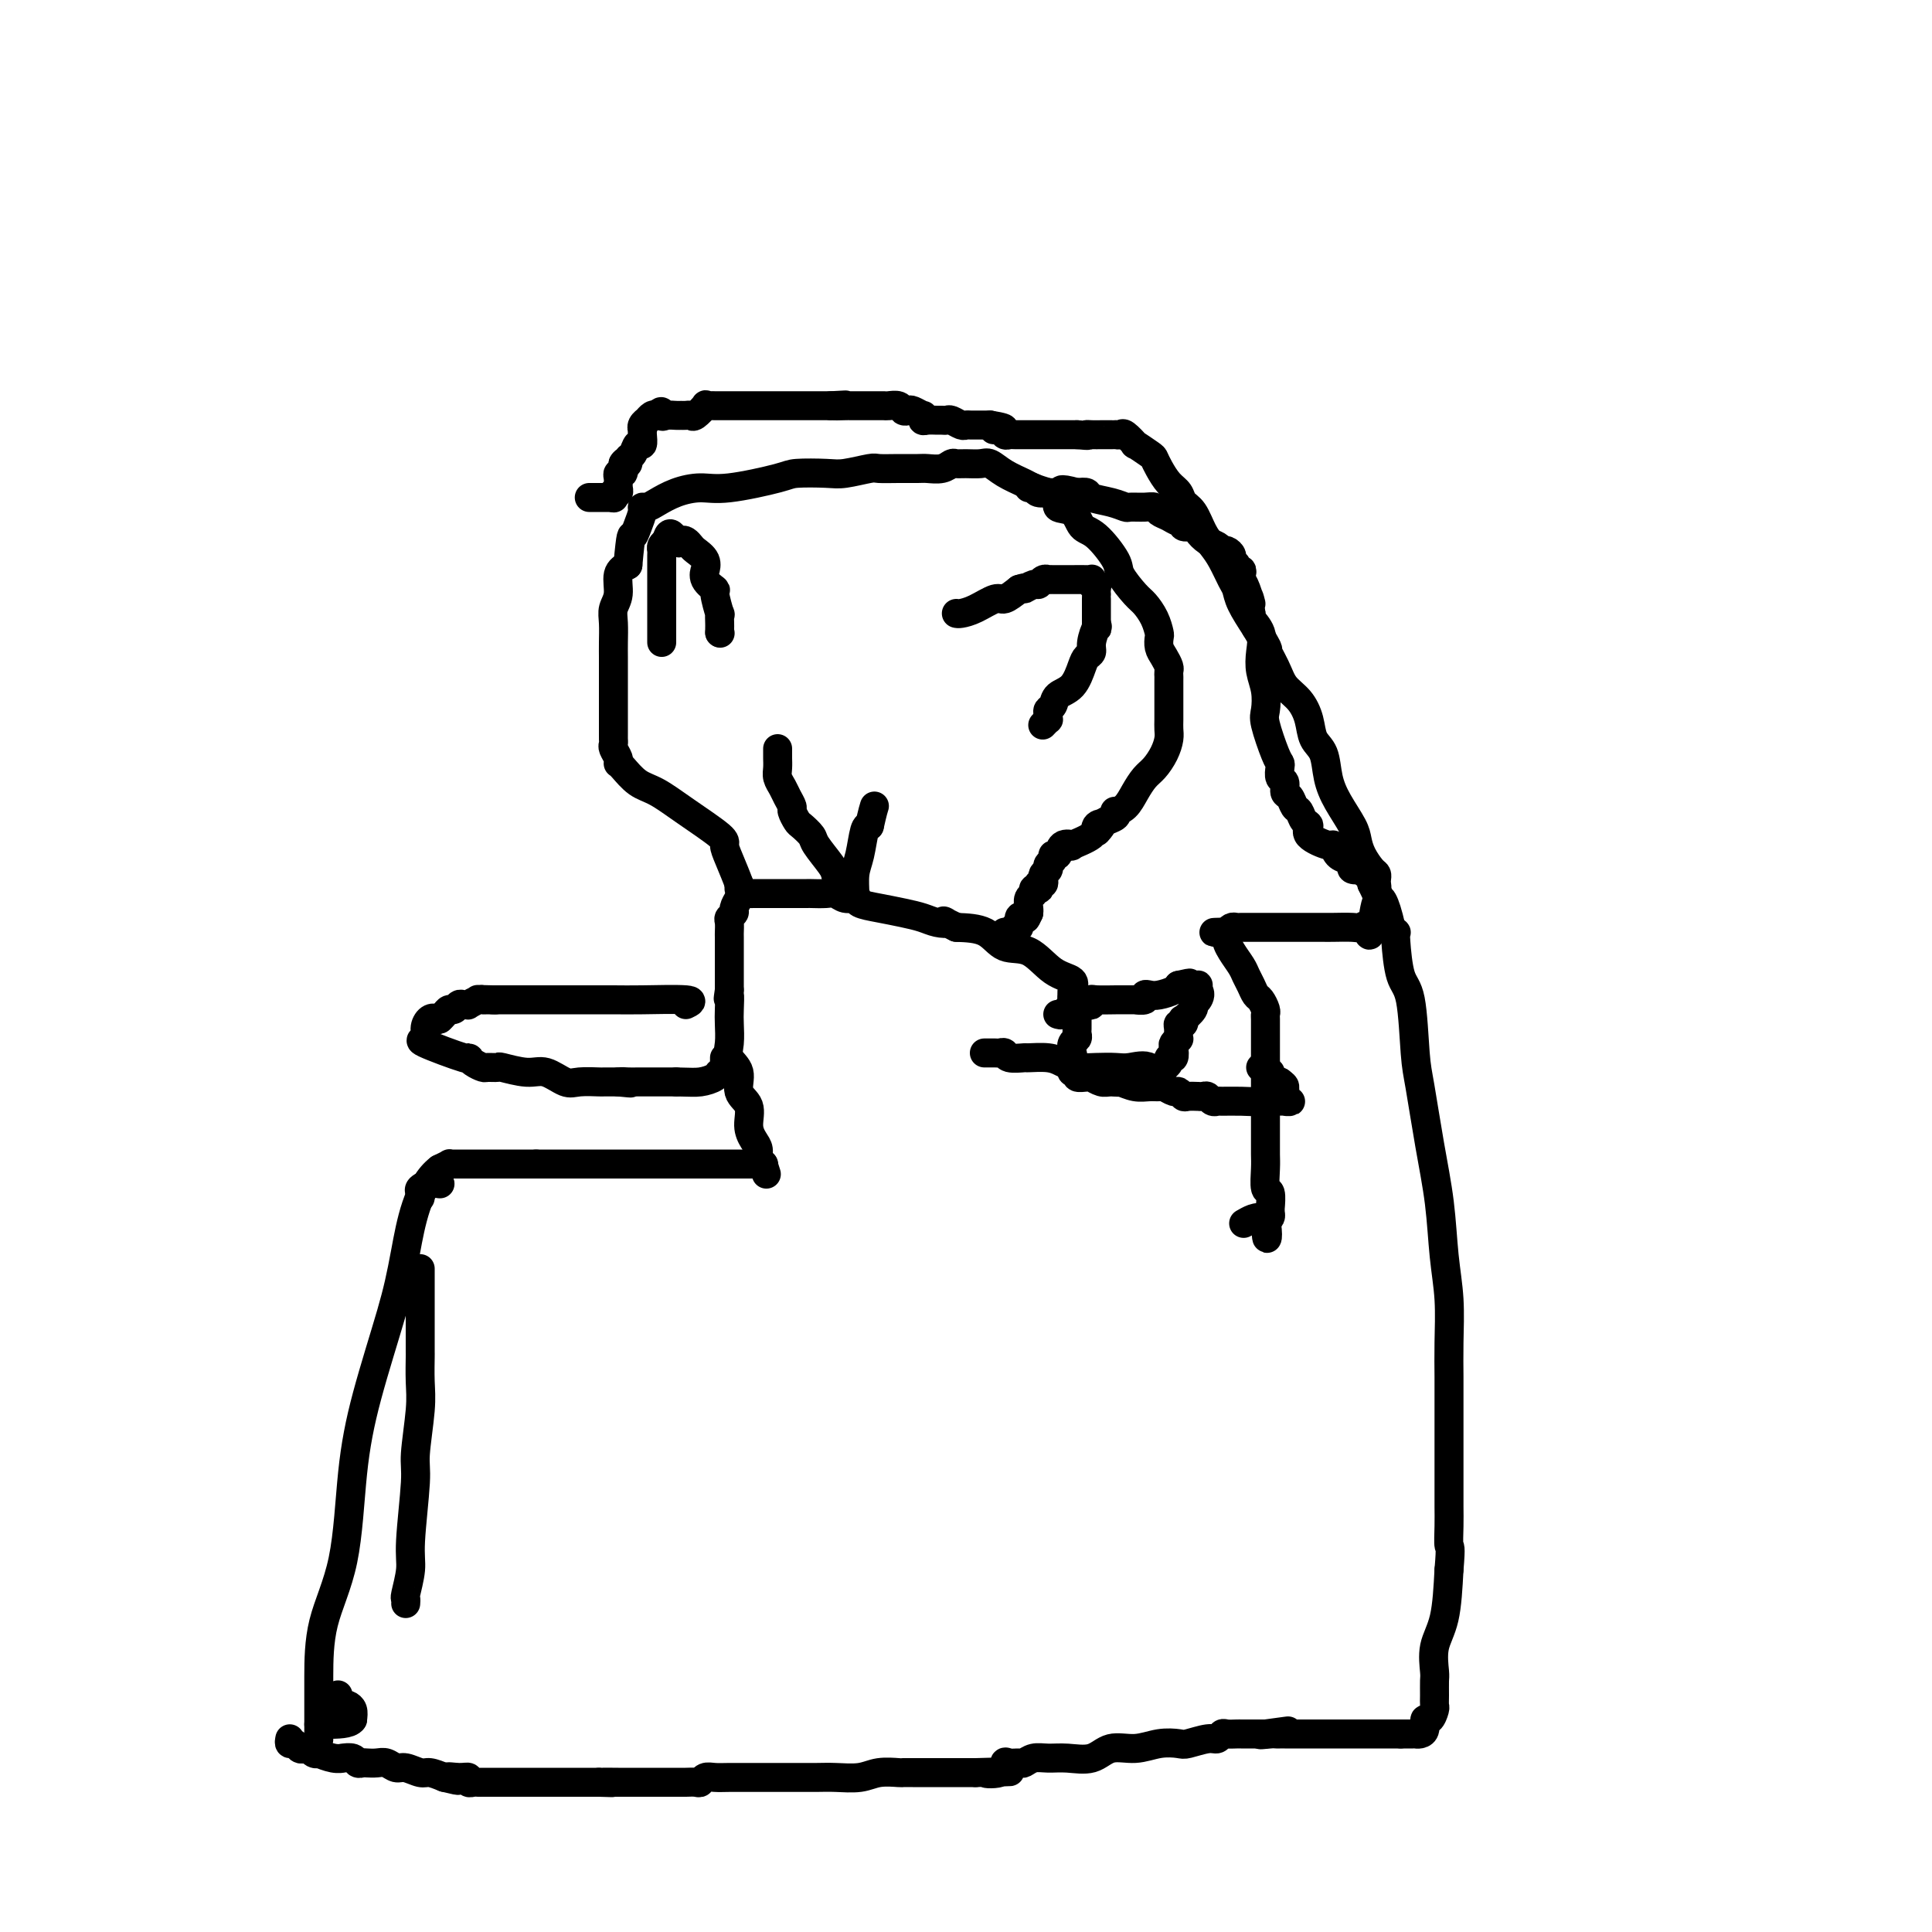 <svg viewBox='0 0 400 400' version='1.1' xmlns='http://www.w3.org/2000/svg' xmlns:xlink='http://www.w3.org/1999/xlink'><g fill='none' stroke='#000000' stroke-width='6' stroke-linecap='round' stroke-linejoin='round'><path d='M261,221c0.455,0.417 0.909,0.833 1,1c0.091,0.167 -0.183,0.083 0,0c0.183,-0.083 0.822,-0.167 1,0c0.178,0.167 -0.106,0.583 0,1c0.106,0.417 0.602,0.833 1,1c0.398,0.167 0.699,0.083 1,0'/><path d='M265,224c0.848,0.642 0.967,0.746 1,1c0.033,0.254 -0.022,0.656 0,1c0.022,0.344 0.119,0.628 0,1c-0.119,0.372 -0.455,0.831 0,1c0.455,0.169 1.701,0.048 1,0c-0.701,-0.048 -3.351,-0.024 -6,0'/><path d='M261,228c-1.450,0.154 -2.574,0.037 -4,0c-1.426,-0.037 -3.155,0.004 -4,0c-0.845,-0.004 -0.805,-0.054 -1,0c-0.195,0.054 -0.625,0.211 -1,0c-0.375,-0.211 -0.696,-0.789 -1,-1c-0.304,-0.211 -0.592,-0.056 -1,0c-0.408,0.056 -0.936,0.011 -1,0c-0.064,-0.011 0.335,0.012 0,0c-0.335,-0.012 -1.403,-0.060 -2,0c-0.597,0.060 -0.723,0.226 -1,0c-0.277,-0.226 -0.707,-0.846 -1,-1c-0.293,-0.154 -0.451,0.156 -1,0c-0.549,-0.156 -1.488,-0.777 -2,-1c-0.512,-0.223 -0.596,-0.046 -1,0c-0.404,0.046 -1.129,-0.039 -2,0c-0.871,0.039 -1.888,0.203 -3,0c-1.112,-0.203 -2.318,-0.772 -3,-1c-0.682,-0.228 -0.841,-0.114 -1,0'/><path d='M231,224c-4.604,-0.614 -1.114,-0.150 0,0c1.114,0.150 -0.148,-0.013 -1,0c-0.852,0.013 -1.294,0.201 -2,0c-0.706,-0.201 -1.677,-0.790 -2,-1c-0.323,-0.210 0.001,-0.042 0,0c-0.001,0.042 -0.326,-0.044 -1,0c-0.674,0.044 -1.696,0.218 -2,0c-0.304,-0.218 0.110,-0.828 0,-1c-0.110,-0.172 -0.746,0.094 -1,0c-0.254,-0.094 -0.127,-0.547 0,-1'/><path d='M222,221c-1.397,-0.598 -0.388,-0.594 0,-1c0.388,-0.406 0.157,-1.222 0,-2c-0.157,-0.778 -0.238,-1.518 0,-2c0.238,-0.482 0.796,-0.705 1,-1c0.204,-0.295 0.054,-0.660 0,-1c-0.054,-0.340 -0.014,-0.654 0,-1c0.014,-0.346 -0.000,-0.722 0,-1c0.000,-0.278 0.014,-0.457 0,-1c-0.014,-0.543 -0.056,-1.452 0,-2c0.056,-0.548 0.210,-0.737 0,-1c-0.210,-0.263 -0.785,-0.599 -1,-1c-0.215,-0.401 -0.069,-0.868 0,-1c0.069,-0.132 0.060,0.069 0,0c-0.060,-0.069 -0.172,-0.408 0,-1c0.172,-0.592 0.628,-1.437 0,-2c-0.628,-0.563 -2.340,-0.844 -4,-2c-1.660,-1.156 -3.270,-3.186 -5,-4c-1.730,-0.814 -3.581,-0.411 -5,-1c-1.419,-0.589 -2.405,-2.168 -4,-3c-1.595,-0.832 -3.797,-0.916 -6,-1'/><path d='M198,192c-4.080,-1.941 -2.281,-1.294 -2,-1c0.281,0.294 -0.955,0.234 -2,0c-1.045,-0.234 -1.900,-0.641 -3,-1c-1.100,-0.359 -2.444,-0.670 -4,-1c-1.556,-0.330 -3.323,-0.681 -5,-1c-1.677,-0.319 -3.263,-0.607 -4,-1c-0.737,-0.393 -0.625,-0.890 -1,-1c-0.375,-0.110 -1.236,0.167 -2,0c-0.764,-0.167 -1.431,-0.777 -2,-1c-0.569,-0.223 -1.040,-0.060 -2,0c-0.960,0.060 -2.410,0.016 -3,0c-0.590,-0.016 -0.319,-0.004 -1,0c-0.681,0.004 -2.315,0.001 -3,0c-0.685,-0.001 -0.421,-0.000 -1,0c-0.579,0.000 -2.000,0.000 -3,0c-1.000,-0.000 -1.577,-0.001 -2,0c-0.423,0.001 -0.690,0.002 -1,0c-0.310,-0.002 -0.661,-0.008 -1,0c-0.339,0.008 -0.664,0.029 -1,0c-0.336,-0.029 -0.682,-0.110 -1,0c-0.318,0.110 -0.607,0.409 -1,1c-0.393,0.591 -0.890,1.472 -1,2c-0.110,0.528 0.167,0.703 0,1c-0.167,0.297 -0.777,0.715 -1,1c-0.223,0.285 -0.060,0.435 0,1c0.060,0.565 0.016,1.544 0,2c-0.016,0.456 -0.004,0.387 0,1c0.004,0.613 0.001,1.907 0,3c-0.001,1.093 -0.000,1.987 0,3c0.000,1.013 0.000,2.147 0,3c-0.000,0.853 -0.000,1.427 0,2'/><path d='M151,205c-0.465,3.173 -0.127,1.104 0,1c0.127,-0.104 0.042,1.756 0,3c-0.042,1.244 -0.042,1.873 0,3c0.042,1.127 0.124,2.751 0,4c-0.124,1.249 -0.454,2.123 0,3c0.454,0.877 1.694,1.758 2,3c0.306,1.242 -0.320,2.846 0,4c0.320,1.154 1.587,1.857 2,3c0.413,1.143 -0.029,2.727 0,4c0.029,1.273 0.530,2.236 1,3c0.470,0.764 0.909,1.328 1,2c0.091,0.672 -0.168,1.450 0,2c0.168,0.550 0.762,0.871 1,1c0.238,0.129 0.119,0.064 0,0'/><path d='M158,241c1.167,3.667 0.583,1.833 0,0'/><path d='M157,241c0.813,0.000 1.626,0.000 -1,0c-2.626,0.000 -8.692,0.000 -15,0c-6.308,-0.000 -12.860,-0.000 -17,0c-4.140,0.000 -5.869,0.000 -7,0c-1.131,0.000 -1.664,0.000 -2,0c-0.336,0.000 -0.475,-0.000 -1,0c-0.525,0.000 -1.436,0.000 -2,0c-0.564,0.000 -0.782,0.000 -1,0'/><path d='M111,241c-7.312,0.000 -2.592,0.000 -1,0c1.592,-0.000 0.054,-0.000 -1,0c-1.054,0.000 -1.625,0.000 -2,0c-0.375,-0.000 -0.552,-0.000 -1,0c-0.448,0.000 -1.165,0.000 -2,0c-0.835,-0.000 -1.787,-0.000 -2,0c-0.213,0.000 0.312,0.000 0,0c-0.312,-0.000 -1.459,-0.000 -2,0c-0.541,0.000 -0.474,0.000 -1,0c-0.526,-0.000 -1.646,-0.000 -2,0c-0.354,0.000 0.059,0.000 0,0c-0.059,-0.000 -0.589,-0.001 -1,0c-0.411,0.001 -0.704,0.003 -1,0c-0.296,-0.003 -0.595,-0.011 -1,0c-0.405,0.011 -0.917,0.041 -1,0c-0.083,-0.041 0.262,-0.155 0,0c-0.262,0.155 -1.131,0.577 -2,1'/><path d='M91,242c-4.567,3.441 -5.984,11.542 -7,17c-1.016,5.458 -1.631,8.271 -3,13c-1.369,4.729 -3.491,11.372 -5,17c-1.509,5.628 -2.404,10.241 -3,16c-0.596,5.759 -0.892,12.663 -2,18c-1.108,5.337 -3.029,9.108 -4,13c-0.971,3.892 -0.992,7.905 -1,11c-0.008,3.095 -0.002,5.273 0,7c0.002,1.727 0.001,3.003 0,4c-0.001,0.997 -0.000,1.713 0,2c0.000,0.287 0.000,0.143 0,0'/><path d='M84,332c0.033,-0.436 0.065,-0.872 0,-1c-0.065,-0.128 -0.229,0.053 0,-1c0.229,-1.053 0.850,-3.341 1,-5c0.150,-1.659 -0.170,-2.689 0,-6c0.170,-3.311 0.830,-8.902 1,-12c0.170,-3.098 -0.151,-3.703 0,-6c0.151,-2.297 0.772,-6.284 1,-9c0.228,-2.716 0.061,-4.160 0,-6c-0.061,-1.840 -0.016,-4.077 0,-5c0.016,-0.923 0.004,-0.531 0,-1c-0.004,-0.469 -0.001,-1.797 0,-3c0.001,-1.203 0.000,-2.281 0,-4c-0.000,-1.719 -0.000,-4.078 0,-6c0.000,-1.922 0.000,-3.406 0,-4c-0.000,-0.594 -0.000,-0.297 0,0'/><path d='M87,248c0.055,-0.340 0.109,-0.679 0,-1c-0.109,-0.321 -0.383,-0.622 0,-1c0.383,-0.378 1.422,-0.833 2,-1c0.578,-0.167 0.694,-0.045 1,0c0.306,0.045 0.802,0.013 1,0c0.198,-0.013 0.099,-0.006 0,0'/><path d='M91,245c0.000,0.000 0.100,0.100 0.1,0.1'/><path d='M89,245c0.000,0.000 0.100,0.100 0.1,0.1'/><path d='M70,351c-0.007,-0.083 -0.013,-0.166 0,0c0.013,0.166 0.046,0.583 0,1c-0.046,0.417 -0.170,0.836 0,1c0.170,0.164 0.633,0.075 1,0c0.367,-0.075 0.637,-0.136 1,0c0.363,0.136 0.818,0.467 1,1c0.182,0.533 0.091,1.266 0,2'/><path d='M73,356c-0.548,1.000 -3.417,1.000 -5,1c-1.583,0.000 -1.881,0.000 -2,0c-0.119,0.000 -0.060,0.000 0,0'/><path d='M60,360c-0.089,0.452 -0.179,0.905 0,1c0.179,0.095 0.625,-0.167 1,0c0.375,0.167 0.679,0.763 1,1c0.321,0.237 0.658,0.115 1,0c0.342,-0.115 0.689,-0.223 1,0c0.311,0.223 0.585,0.778 1,1c0.415,0.222 0.971,0.112 1,0c0.029,-0.112 -0.469,-0.227 0,0c0.469,0.227 1.904,0.797 3,1c1.096,0.203 1.852,0.040 2,0c0.148,-0.040 -0.312,0.042 0,0c0.312,-0.042 1.396,-0.207 2,0c0.604,0.207 0.728,0.786 1,1c0.272,0.214 0.692,0.061 1,0c0.308,-0.061 0.504,-0.032 1,0c0.496,0.032 1.292,0.065 2,0c0.708,-0.065 1.330,-0.228 2,0c0.670,0.228 1.390,0.848 2,1c0.610,0.152 1.112,-0.166 2,0c0.888,0.166 2.162,0.814 3,1c0.838,0.186 1.239,-0.090 2,0c0.761,0.090 1.880,0.545 3,1'/><path d='M92,368c5.089,1.233 1.811,0.316 1,0c-0.811,-0.316 0.843,-0.032 2,0c1.157,0.032 1.816,-0.188 2,0c0.184,0.188 -0.106,0.782 0,1c0.106,0.218 0.607,0.058 1,0c0.393,-0.058 0.679,-0.016 1,0c0.321,0.016 0.678,0.004 1,0c0.322,-0.004 0.610,-0.001 1,0c0.390,0.001 0.883,0.000 1,0c0.117,-0.000 -0.142,-0.000 0,0c0.142,0.000 0.686,0.000 1,0c0.314,-0.000 0.398,-0.000 1,0c0.602,0.000 1.723,0.000 2,0c0.277,-0.000 -0.290,-0.000 0,0c0.290,0.000 1.439,0.000 2,0c0.561,-0.000 0.536,-0.000 1,0c0.464,0.000 1.419,0.000 2,0c0.581,-0.000 0.788,-0.000 1,0c0.212,0.000 0.428,0.000 1,0c0.572,-0.000 1.500,-0.000 2,0c0.500,0.000 0.571,0.000 1,0c0.429,-0.000 1.214,-0.000 2,0c0.786,0.000 1.571,0.000 2,0c0.429,-0.000 0.500,-0.000 1,0c0.500,0.000 1.429,0.000 2,0c0.571,-0.000 0.786,-0.000 1,0'/><path d='M124,369c5.039,0.155 1.637,0.041 1,0c-0.637,-0.041 1.491,-0.011 3,0c1.509,0.011 2.398,0.003 3,0c0.602,-0.003 0.917,-0.001 1,0c0.083,0.001 -0.067,0.000 1,0c1.067,-0.000 3.350,-0.000 4,0c0.650,0.000 -0.334,0.001 0,0c0.334,-0.001 1.987,-0.004 3,0c1.013,0.004 1.387,0.015 2,0c0.613,-0.015 1.465,-0.057 2,0c0.535,0.057 0.755,0.211 1,0c0.245,-0.211 0.517,-0.789 1,-1c0.483,-0.211 1.178,-0.057 2,0c0.822,0.057 1.772,0.015 3,0c1.228,-0.015 2.733,-0.004 4,0c1.267,0.004 2.294,0.001 3,0c0.706,-0.001 1.091,0.001 2,0c0.909,-0.001 2.342,-0.004 4,0c1.658,0.004 3.541,0.015 5,0c1.459,-0.015 2.494,-0.057 4,0c1.506,0.057 3.482,0.211 5,0c1.518,-0.211 2.579,-0.789 4,-1c1.421,-0.211 3.201,-0.057 4,0c0.799,0.057 0.615,0.015 1,0c0.385,-0.015 1.338,-0.004 2,0c0.662,0.004 1.033,0.001 2,0c0.967,-0.001 2.530,-0.000 4,0c1.470,0.000 2.849,0.000 4,0c1.151,-0.000 2.076,-0.000 3,0'/><path d='M202,367c12.639,-0.342 5.236,-0.197 3,0c-2.236,0.197 0.696,0.446 2,0c1.304,-0.446 0.982,-1.587 1,-2c0.018,-0.413 0.377,-0.096 1,0c0.623,0.096 1.508,-0.027 2,0c0.492,0.027 0.589,0.206 1,0c0.411,-0.206 1.137,-0.795 2,-1c0.863,-0.205 1.864,-0.026 3,0c1.136,0.026 2.407,-0.102 4,0c1.593,0.102 3.509,0.433 5,0c1.491,-0.433 2.557,-1.632 4,-2c1.443,-0.368 3.261,0.093 5,0c1.739,-0.093 3.397,-0.742 5,-1c1.603,-0.258 3.151,-0.125 4,0c0.849,0.125 1.000,0.244 2,0c1.000,-0.244 2.849,-0.850 4,-1c1.151,-0.150 1.604,0.156 2,0c0.396,-0.156 0.736,-0.774 1,-1c0.264,-0.226 0.452,-0.061 1,0c0.548,0.061 1.456,0.016 2,0c0.544,-0.016 0.723,-0.004 1,0c0.277,0.004 0.652,0.001 1,0c0.348,-0.001 0.671,-0.000 1,0c0.329,0.000 0.666,0.000 1,0c0.334,-0.000 0.667,-0.000 1,0c0.333,0.000 0.667,0.000 1,0'/><path d='M262,359c9.234,-1.238 2.320,-0.332 0,0c-2.320,0.332 -0.044,0.089 1,0c1.044,-0.089 0.857,-0.024 1,0c0.143,0.024 0.616,0.006 1,0c0.384,-0.006 0.680,-0.002 1,0c0.320,0.002 0.664,0.000 1,0c0.336,-0.000 0.665,-0.000 1,0c0.335,0.000 0.678,0.000 1,0c0.322,-0.000 0.623,-0.000 1,0c0.377,0.000 0.828,0.000 1,0c0.172,-0.000 0.064,-0.000 0,0c-0.064,0.000 -0.084,0.000 1,0c1.084,-0.000 3.270,-0.000 5,0c1.730,0.000 3.002,0.000 4,0c0.998,-0.000 1.721,-0.000 3,0c1.279,0.000 3.114,0.000 4,0c0.886,-0.000 0.825,-0.000 1,0c0.175,0.000 0.588,0.000 1,0'/><path d='M290,359c4.515,0.000 1.801,0.000 1,0c-0.801,-0.000 0.311,-0.002 1,0c0.689,0.002 0.954,0.007 1,0c0.046,-0.007 -0.129,-0.024 0,0c0.129,0.024 0.560,0.091 1,0c0.440,-0.091 0.888,-0.338 1,-1c0.112,-0.662 -0.114,-1.737 0,-2c0.114,-0.263 0.566,0.287 1,0c0.434,-0.287 0.849,-1.411 1,-2c0.151,-0.589 0.039,-0.642 0,-1c-0.039,-0.358 -0.004,-1.021 0,-2c0.004,-0.979 -0.024,-2.273 0,-3c0.024,-0.727 0.099,-0.886 0,-2c-0.099,-1.114 -0.373,-3.185 0,-5c0.373,-1.815 1.392,-3.376 2,-6c0.608,-2.624 0.804,-6.312 1,-10'/><path d='M300,325c0.464,-5.429 0.124,-4.502 0,-5c-0.124,-0.498 -0.033,-2.423 0,-4c0.033,-1.577 0.009,-2.808 0,-4c-0.009,-1.192 -0.002,-2.346 0,-3c0.002,-0.654 0.001,-0.807 0,-1c-0.001,-0.193 -0.000,-0.424 0,-1c0.000,-0.576 0.000,-1.496 0,-2c-0.000,-0.504 -0.000,-0.591 0,-1c0.000,-0.409 0.000,-1.139 0,-2c-0.000,-0.861 -0.000,-1.854 0,-3c0.000,-1.146 0.001,-2.446 0,-4c-0.001,-1.554 -0.003,-3.362 0,-5c0.003,-1.638 0.013,-3.105 0,-5c-0.013,-1.895 -0.048,-4.219 0,-7c0.048,-2.781 0.178,-6.018 0,-9c-0.178,-2.982 -0.664,-5.708 -1,-9c-0.336,-3.292 -0.523,-7.151 -1,-11c-0.477,-3.849 -1.245,-7.687 -2,-12c-0.755,-4.313 -1.498,-9.099 -2,-12c-0.502,-2.901 -0.762,-3.916 -1,-7c-0.238,-3.084 -0.455,-8.237 -1,-11c-0.545,-2.763 -1.417,-3.135 -2,-5c-0.583,-1.865 -0.878,-5.221 -1,-7c-0.122,-1.779 -0.071,-1.979 0,-2c0.071,-0.021 0.163,0.137 0,0c-0.163,-0.137 -0.582,-0.568 -1,-1'/><path d='M288,192c-2.713,-11.912 -3.497,-3.192 -4,0c-0.503,3.192 -0.726,0.855 -1,0c-0.274,-0.855 -0.601,-0.229 -1,0c-0.399,0.229 -0.872,0.061 -2,0c-1.128,-0.061 -2.912,-0.016 -4,0c-1.088,0.016 -1.481,0.004 -2,0c-0.519,-0.004 -1.165,-0.001 -2,0c-0.835,0.001 -1.858,0.000 -3,0c-1.142,-0.000 -2.403,-0.000 -3,0c-0.597,0.000 -0.531,0.000 -1,0c-0.469,-0.000 -1.474,-0.000 -2,0c-0.526,0.000 -0.575,0.000 -1,0c-0.425,-0.000 -1.227,-0.001 -2,0c-0.773,0.001 -1.516,0.003 -2,0c-0.484,-0.003 -0.707,-0.011 -1,0c-0.293,0.011 -0.656,0.041 -1,0c-0.344,-0.041 -0.670,-0.155 -1,0c-0.330,0.155 -0.665,0.577 -1,1'/><path d='M254,193c-5.251,0.132 -1.380,-0.039 0,0c1.380,0.039 0.268,0.289 0,1c-0.268,0.711 0.310,1.882 1,3c0.690,1.118 1.494,2.182 2,3c0.506,0.818 0.714,1.389 1,2c0.286,0.611 0.651,1.263 1,2c0.349,0.737 0.682,1.559 1,2c0.318,0.441 0.621,0.502 1,1c0.379,0.498 0.834,1.432 1,2c0.166,0.568 0.045,0.770 0,1c-0.045,0.230 -0.012,0.489 0,1c0.012,0.511 0.003,1.273 0,2c-0.003,0.727 -0.001,1.419 0,2c0.001,0.581 0.000,1.051 0,2c-0.000,0.949 -0.000,2.379 0,3c0.000,0.621 0.000,0.434 0,1c-0.000,0.566 0.000,1.883 0,3c-0.000,1.117 -0.000,2.032 0,3c0.000,0.968 0.000,1.990 0,3c-0.000,1.010 -0.001,2.009 0,3c0.001,0.991 0.004,1.975 0,3c-0.004,1.025 -0.015,2.090 0,3c0.015,0.910 0.057,1.665 0,3c-0.057,1.335 -0.212,3.250 0,4c0.212,0.750 0.789,0.333 1,1c0.211,0.667 0.054,2.416 0,3c-0.054,0.584 -0.004,0.002 0,0c0.004,-0.002 -0.037,0.576 0,1c0.037,0.424 0.154,0.692 0,1c-0.154,0.308 -0.577,0.654 -1,1'/><path d='M262,253c0.238,6.655 0.833,1.792 0,0c-0.833,-1.792 -3.095,-0.512 -4,0c-0.905,0.512 -0.452,0.256 0,0'/><path d='M153,184c0.000,0.000 0.000,-1.000 0,-1'/><path d='M153,183c-0.384,-1.120 -1.344,-3.420 -2,-5c-0.656,-1.580 -1.007,-2.438 -1,-3c0.007,-0.562 0.374,-0.826 -1,-2c-1.374,-1.174 -4.487,-3.257 -7,-5c-2.513,-1.743 -4.424,-3.147 -6,-4c-1.576,-0.853 -2.815,-1.156 -4,-2c-1.185,-0.844 -2.317,-2.228 -3,-3c-0.683,-0.772 -0.919,-0.932 -1,-1c-0.081,-0.068 -0.008,-0.046 0,0c0.008,0.046 -0.051,0.114 0,0c0.051,-0.114 0.210,-0.411 0,-1c-0.210,-0.589 -0.788,-1.471 -1,-2c-0.212,-0.529 -0.057,-0.706 0,-1c0.057,-0.294 0.015,-0.707 0,-1c-0.015,-0.293 -0.004,-0.468 0,-1c0.004,-0.532 0.001,-1.422 0,-2c-0.001,-0.578 -0.000,-0.843 0,-1c0.000,-0.157 0.000,-0.206 0,-1c-0.000,-0.794 0.000,-2.334 0,-3c-0.000,-0.666 -0.000,-0.460 0,-1c0.000,-0.540 0.000,-1.828 0,-3c-0.000,-1.172 -0.001,-2.228 0,-3c0.001,-0.772 0.004,-1.258 0,-2c-0.004,-0.742 -0.017,-1.739 0,-3c0.017,-1.261 0.062,-2.785 0,-4c-0.062,-1.215 -0.233,-2.119 0,-3c0.233,-0.881 0.870,-1.737 1,-3c0.130,-1.263 -0.249,-2.932 0,-4c0.249,-1.068 1.124,-1.534 2,-2'/><path d='M130,117c0.647,-7.160 0.764,-6.062 1,-6c0.236,0.062 0.590,-0.914 1,-2c0.410,-1.086 0.877,-2.283 1,-3c0.123,-0.717 -0.099,-0.953 0,-1c0.099,-0.047 0.519,0.094 1,0c0.481,-0.094 1.022,-0.424 2,-1c0.978,-0.576 2.394,-1.398 4,-2c1.606,-0.602 3.403,-0.985 5,-1c1.597,-0.015 2.995,0.337 6,0c3.005,-0.337 7.618,-1.362 10,-2c2.382,-0.638 2.534,-0.889 4,-1c1.466,-0.111 4.247,-0.082 6,0c1.753,0.082 2.480,0.218 4,0c1.520,-0.218 3.834,-0.791 5,-1c1.166,-0.209 1.183,-0.055 2,0c0.817,0.055 2.432,0.011 4,0c1.568,-0.011 3.088,0.011 4,0c0.912,-0.011 1.216,-0.056 2,0c0.784,0.056 2.048,0.211 3,0c0.952,-0.211 1.591,-0.790 2,-1c0.409,-0.210 0.586,-0.050 1,0c0.414,0.050 1.063,-0.008 2,0c0.937,0.008 2.161,0.082 3,0c0.839,-0.082 1.291,-0.320 2,0c0.709,0.320 1.675,1.199 3,2c1.325,0.801 3.011,1.523 4,2c0.989,0.477 1.283,0.708 2,1c0.717,0.292 1.859,0.646 3,1'/><path d='M217,102c2.461,1.592 1.613,2.573 2,3c0.387,0.427 2.010,0.300 3,1c0.990,0.700 1.347,2.226 2,3c0.653,0.774 1.603,0.797 3,2c1.397,1.203 3.243,3.585 4,5c0.757,1.415 0.427,1.864 1,3c0.573,1.136 2.049,2.958 3,4c0.951,1.042 1.379,1.305 2,2c0.621,0.695 1.437,1.824 2,3c0.563,1.176 0.873,2.399 1,3c0.127,0.601 0.073,0.580 0,1c-0.073,0.420 -0.163,1.279 0,2c0.163,0.721 0.580,1.303 1,2c0.420,0.697 0.845,1.510 1,2c0.155,0.490 0.042,0.659 0,1c-0.042,0.341 -0.011,0.854 0,1c0.011,0.146 0.004,-0.075 0,1c-0.004,1.075 -0.003,3.445 0,5c0.003,1.555 0.009,2.293 0,3c-0.009,0.707 -0.033,1.382 0,2c0.033,0.618 0.122,1.179 0,2c-0.122,0.821 -0.455,1.901 -1,3c-0.545,1.099 -1.302,2.218 -2,3c-0.698,0.782 -1.336,1.228 -2,2c-0.664,0.772 -1.353,1.870 -2,3c-0.647,1.130 -1.252,2.292 -2,3c-0.748,0.708 -1.640,0.963 -2,1c-0.360,0.037 -0.189,-0.145 0,0c0.189,0.145 0.397,0.616 0,1c-0.397,0.384 -1.399,0.681 -2,1c-0.601,0.319 -0.800,0.659 -1,1'/><path d='M228,171c-1.949,2.344 -0.320,0.706 0,0c0.320,-0.706 -0.667,-0.478 -1,0c-0.333,0.478 -0.011,1.208 -1,2c-0.989,0.792 -3.288,1.647 -4,2c-0.712,0.353 0.164,0.203 0,0c-0.164,-0.203 -1.368,-0.458 -2,0c-0.632,0.458 -0.691,1.629 -1,2c-0.309,0.371 -0.868,-0.058 -1,0c-0.132,0.058 0.162,0.603 0,1c-0.162,0.397 -0.779,0.645 -1,1c-0.221,0.355 -0.045,0.816 0,1c0.045,0.184 -0.039,0.092 0,0c0.039,-0.092 0.203,-0.183 0,0c-0.203,0.183 -0.773,0.641 -1,1c-0.227,0.359 -0.112,0.618 0,1c0.112,0.382 0.222,0.886 0,1c-0.222,0.114 -0.777,-0.162 -1,0c-0.223,0.162 -0.116,0.763 0,1c0.116,0.237 0.241,0.109 0,0c-0.241,-0.109 -0.849,-0.198 -1,0c-0.151,0.198 0.155,0.682 0,1c-0.155,0.318 -0.773,0.470 -1,1c-0.227,0.530 -0.065,1.437 0,2c0.065,0.563 0.032,0.781 0,1'/><path d='M213,189c-0.780,1.807 -0.730,1.325 -1,1c-0.270,-0.325 -0.860,-0.494 -1,0c-0.140,0.494 0.169,1.649 0,2c-0.169,0.351 -0.816,-0.102 -1,0c-0.184,0.102 0.095,0.759 0,1c-0.095,0.241 -0.564,0.065 -1,0c-0.436,-0.065 -0.839,-0.019 -1,0c-0.161,0.019 -0.081,0.009 0,0'/><path d='M198,127c0.193,0.049 0.386,0.099 1,0c0.614,-0.099 1.649,-0.346 3,-1c1.351,-0.654 3.018,-1.715 4,-2c0.982,-0.285 1.281,0.204 2,0c0.719,-0.204 1.860,-1.102 3,-2'/><path d='M211,122c2.129,-0.708 0.953,0.020 1,0c0.047,-0.020 1.319,-0.790 2,-1c0.681,-0.210 0.773,0.140 1,0c0.227,-0.140 0.589,-0.770 1,-1c0.411,-0.230 0.870,-0.062 1,0c0.130,0.062 -0.069,0.017 0,0c0.069,-0.017 0.407,-0.005 1,0c0.593,0.005 1.441,0.001 2,0c0.559,-0.001 0.830,-0.001 1,0c0.170,0.001 0.241,0.004 1,0c0.759,-0.004 2.207,-0.016 3,0c0.793,0.016 0.930,0.060 1,0c0.070,-0.060 0.071,-0.222 0,0c-0.071,0.222 -0.215,0.830 0,1c0.215,0.170 0.790,-0.097 1,0c0.210,0.097 0.056,0.557 0,1c-0.056,0.443 -0.015,0.867 0,1c0.015,0.133 0.004,-0.026 0,0c-0.004,0.026 -0.001,0.238 0,1c0.001,0.762 0.000,2.075 0,3c-0.000,0.925 -0.000,1.463 0,2'/><path d='M227,129c0.374,1.466 0.308,0.631 0,1c-0.308,0.369 -0.858,1.941 -1,3c-0.142,1.059 0.123,1.606 0,2c-0.123,0.394 -0.634,0.634 -1,1c-0.366,0.366 -0.585,0.858 -1,2c-0.415,1.142 -1.025,2.936 -2,4c-0.975,1.064 -2.314,1.399 -3,2c-0.686,0.601 -0.719,1.466 -1,2c-0.281,0.534 -0.811,0.735 -1,1c-0.189,0.265 -0.037,0.593 0,1c0.037,0.407 -0.042,0.893 0,1c0.042,0.107 0.204,-0.163 0,0c-0.204,0.163 -0.772,0.761 -1,1c-0.228,0.239 -0.114,0.120 0,0'/><path d='M137,131c-0.000,0.269 -0.000,0.539 0,1c0.000,0.461 0.000,1.114 0,1c-0.000,-0.114 -0.000,-0.994 0,-2c0.000,-1.006 0.000,-2.139 0,-4c-0.000,-1.861 -0.001,-4.449 0,-6c0.001,-1.551 0.003,-2.065 0,-3c-0.003,-0.935 -0.011,-2.292 0,-3c0.011,-0.708 0.041,-0.768 0,-1c-0.041,-0.232 -0.155,-0.638 0,-1c0.155,-0.362 0.577,-0.681 1,-1'/><path d='M138,112c0.559,-2.943 1.458,-0.800 2,0c0.542,0.800 0.727,0.258 1,0c0.273,-0.258 0.633,-0.233 1,0c0.367,0.233 0.740,0.674 1,1c0.260,0.326 0.407,0.538 1,1c0.593,0.462 1.631,1.175 2,2c0.369,0.825 0.070,1.762 0,2c-0.070,0.238 0.090,-0.222 0,0c-0.090,0.222 -0.431,1.126 0,2c0.431,0.874 1.632,1.719 2,2c0.368,0.281 -0.098,-0.003 0,1c0.098,1.003 0.758,3.292 1,4c0.242,0.708 0.065,-0.164 0,0c-0.065,0.164 -0.017,1.363 0,2c0.017,0.637 0.005,0.710 0,1c-0.005,0.290 -0.001,0.797 0,1c0.001,0.203 0.001,0.101 0,0'/><path d='M149,131c0.000,0.000 0.100,0.100 0.1,0.1'/><path d='M161,155c0.002,0.357 0.004,0.715 0,1c-0.004,0.285 -0.012,0.499 0,1c0.012,0.501 0.046,1.290 0,2c-0.046,0.710 -0.171,1.341 0,2c0.171,0.659 0.638,1.346 1,2c0.362,0.654 0.621,1.273 1,2c0.379,0.727 0.879,1.560 1,2c0.121,0.440 -0.138,0.486 0,1c0.138,0.514 0.674,1.496 1,2c0.326,0.504 0.441,0.530 1,1c0.559,0.470 1.562,1.384 2,2c0.438,0.616 0.310,0.935 1,2c0.690,1.065 2.197,2.876 3,4c0.803,1.124 0.901,1.562 1,2'/><path d='M173,181c2.145,2.545 3.506,3.407 4,4c0.494,0.593 0.121,0.915 0,1c-0.121,0.085 0.009,-0.068 0,-1c-0.009,-0.932 -0.157,-2.641 0,-4c0.157,-1.359 0.619,-2.366 1,-4c0.381,-1.634 0.680,-3.895 1,-5c0.320,-1.105 0.660,-1.052 1,-1'/><path d='M180,171c0.690,-3.071 0.917,-3.750 1,-4c0.083,-0.250 0.024,-0.071 0,0c-0.024,0.071 -0.012,0.036 0,0'/><path d='M122,103c0.334,0.000 0.668,0.000 1,0c0.332,0.000 0.664,0.000 1,0c0.336,-0.000 0.678,0.000 1,0c0.322,0.000 0.625,0.000 1,0c0.375,0.000 0.821,0.000 1,0c0.179,0.000 0.089,0.000 0,0'/><path d='M127,103c0.000,0.000 0.100,0.100 0.1,0.1'/><path d='M127,103c-0.113,-0.453 -0.226,-0.905 0,-1c0.226,-0.095 0.793,0.168 1,0c0.207,-0.168 0.056,-0.766 0,-1c-0.056,-0.234 -0.016,-0.105 0,0c0.016,0.105 0.008,0.187 0,0c-0.008,-0.187 -0.016,-0.644 0,-1c0.016,-0.356 0.056,-0.611 0,-1c-0.056,-0.389 -0.207,-0.912 0,-1c0.207,-0.088 0.774,0.261 1,0c0.226,-0.261 0.113,-1.130 0,-2'/><path d='M129,96c0.549,-1.029 0.921,-0.102 1,0c0.079,0.102 -0.137,-0.620 0,-1c0.137,-0.380 0.625,-0.417 1,-1c0.375,-0.583 0.637,-1.711 1,-2c0.363,-0.289 0.828,0.259 1,0c0.172,-0.259 0.050,-1.327 0,-2c-0.050,-0.673 -0.028,-0.950 0,-1c0.028,-0.050 0.063,0.126 0,0c-0.063,-0.126 -0.224,-0.556 0,-1c0.224,-0.444 0.833,-0.903 1,-1c0.167,-0.097 -0.109,0.166 0,0c0.109,-0.166 0.603,-0.762 1,-1c0.397,-0.238 0.699,-0.119 1,0'/><path d='M136,86c1.278,-1.547 0.972,-0.414 1,0c0.028,0.414 0.389,0.110 1,0c0.611,-0.110 1.472,-0.028 2,0c0.528,0.028 0.724,-0.000 1,0c0.276,0.000 0.634,0.028 1,0c0.366,-0.028 0.742,-0.113 1,0c0.258,0.113 0.398,0.422 1,0c0.602,-0.422 1.667,-1.577 2,-2c0.333,-0.423 -0.065,-0.113 0,0c0.065,0.113 0.595,0.030 1,0c0.405,-0.030 0.686,-0.008 1,0c0.314,0.008 0.662,0.002 1,0c0.338,-0.002 0.666,-0.001 1,0c0.334,0.001 0.673,0.000 1,0c0.327,-0.000 0.640,-0.000 1,0c0.360,0.000 0.765,0.000 1,0c0.235,-0.000 0.300,-0.000 1,0c0.700,0.000 2.036,0.000 3,0c0.964,-0.000 1.555,-0.000 2,0c0.445,0.000 0.744,0.000 1,0c0.256,-0.000 0.467,-0.000 1,0c0.533,0.000 1.386,0.000 2,0c0.614,-0.000 0.990,-0.000 1,0c0.010,0.000 -0.344,0.000 0,0c0.344,-0.000 1.388,-0.000 2,0c0.612,0.000 0.794,0.000 1,0c0.206,-0.000 0.437,-0.000 1,0c0.563,0.000 1.459,0.000 2,0c0.541,-0.000 0.726,-0.000 1,0c0.274,0.000 0.637,0.000 1,0'/><path d='M172,84c5.687,-0.309 1.904,-0.083 1,0c-0.904,0.083 1.071,0.022 2,0c0.929,-0.022 0.812,-0.006 1,0c0.188,0.006 0.681,0.002 1,0c0.319,-0.002 0.463,-0.000 1,0c0.537,0.000 1.468,0.000 2,0c0.532,-0.000 0.666,0.000 1,0c0.334,-0.000 0.867,-0.001 1,0c0.133,0.001 -0.133,0.004 0,0c0.133,-0.004 0.666,-0.015 1,0c0.334,0.015 0.470,0.055 1,0c0.530,-0.055 1.456,-0.207 2,0c0.544,0.207 0.706,0.772 1,1c0.294,0.228 0.719,0.117 1,0c0.281,-0.117 0.417,-0.242 1,0c0.583,0.242 1.613,0.849 2,1c0.387,0.151 0.131,-0.156 0,0c-0.131,0.156 -0.137,0.774 0,1c0.137,0.226 0.417,0.060 1,0c0.583,-0.060 1.469,-0.012 2,0c0.531,0.012 0.706,-0.011 1,0c0.294,0.011 0.708,0.055 1,0c0.292,-0.055 0.463,-0.211 1,0c0.537,0.211 1.439,0.789 2,1c0.561,0.211 0.780,0.057 1,0c0.220,-0.057 0.440,-0.015 1,0c0.560,0.015 1.458,0.004 2,0c0.542,-0.004 0.726,-0.001 1,0c0.274,0.001 0.637,0.001 1,0'/><path d='M205,88c5.284,0.862 1.993,1.015 1,1c-0.993,-0.015 0.311,-0.200 1,0c0.689,0.200 0.762,0.786 1,1c0.238,0.214 0.641,0.057 1,0c0.359,-0.057 0.672,-0.015 1,0c0.328,0.015 0.669,0.004 1,0c0.331,-0.004 0.652,-0.001 1,0c0.348,0.001 0.723,0.000 1,0c0.277,-0.000 0.455,-0.000 1,0c0.545,0.000 1.455,0.000 2,0c0.545,-0.000 0.723,-0.000 1,0c0.277,0.000 0.653,0.000 1,0c0.347,-0.000 0.667,-0.000 1,0c0.333,0.000 0.680,0.000 1,0c0.320,-0.000 0.611,-0.000 1,0c0.389,0.000 0.874,0.000 1,0c0.126,-0.000 -0.107,-0.000 0,0c0.107,0.000 0.553,0.000 1,0'/><path d='M223,90c3.206,0.309 2.221,0.083 2,0c-0.221,-0.083 0.323,-0.022 1,0c0.677,0.022 1.487,0.006 2,0c0.513,-0.006 0.729,-0.001 1,0c0.271,0.001 0.596,-0.002 1,0c0.404,0.002 0.887,0.009 1,0c0.113,-0.009 -0.144,-0.032 0,0c0.144,0.032 0.690,0.121 1,0c0.310,-0.121 0.384,-0.450 1,0c0.616,0.450 1.775,1.681 2,2c0.225,0.319 -0.484,-0.273 0,0c0.484,0.273 2.161,1.410 3,2c0.839,0.590 0.840,0.634 1,1c0.160,0.366 0.480,1.055 1,2c0.520,0.945 1.242,2.147 2,3c0.758,0.853 1.554,1.358 2,2c0.446,0.642 0.542,1.419 1,2c0.458,0.581 1.278,0.964 2,2c0.722,1.036 1.346,2.724 2,4c0.654,1.276 1.340,2.139 2,3c0.660,0.861 1.296,1.720 2,3c0.704,1.280 1.477,2.982 2,4c0.523,1.018 0.795,1.351 1,2c0.205,0.649 0.344,1.614 1,3c0.656,1.386 1.828,3.193 3,5'/><path d='M260,130c3.757,6.288 2.148,4.008 2,4c-0.148,-0.008 1.164,2.256 2,4c0.836,1.744 1.198,2.968 2,4c0.802,1.032 2.046,1.871 3,3c0.954,1.129 1.619,2.548 2,4c0.381,1.452 0.477,2.938 1,4c0.523,1.062 1.474,1.701 2,3c0.526,1.299 0.626,3.256 1,5c0.374,1.744 1.021,3.273 2,5c0.979,1.727 2.291,3.653 3,5c0.709,1.347 0.817,2.115 1,3c0.183,0.885 0.441,1.886 1,3c0.559,1.114 1.418,2.341 2,3c0.582,0.659 0.885,0.748 1,1c0.115,0.252 0.041,0.665 0,1c-0.041,0.335 -0.050,0.590 0,1c0.050,0.410 0.157,0.974 0,1c-0.157,0.026 -0.579,-0.487 -1,-1'/><path d='M284,183c3.755,8.017 1.142,1.561 0,-1c-1.142,-2.561 -0.813,-1.225 -1,-1c-0.187,0.225 -0.889,-0.661 -1,-1c-0.111,-0.339 0.370,-0.131 0,0c-0.370,0.131 -1.592,0.185 -2,0c-0.408,-0.185 -0.004,-0.608 0,-1c0.004,-0.392 -0.392,-0.752 -1,-1c-0.608,-0.248 -1.426,-0.385 -2,-1c-0.574,-0.615 -0.903,-1.708 -1,-2c-0.097,-0.292 0.038,0.216 -1,0c-1.038,-0.216 -3.248,-1.156 -4,-2c-0.752,-0.844 -0.047,-1.592 0,-2c0.047,-0.408 -0.566,-0.475 -1,-1c-0.434,-0.525 -0.690,-1.507 -1,-2c-0.310,-0.493 -0.675,-0.498 -1,-1c-0.325,-0.502 -0.609,-1.500 -1,-2c-0.391,-0.500 -0.889,-0.501 -1,-1c-0.111,-0.499 0.165,-1.495 0,-2c-0.165,-0.505 -0.770,-0.520 -1,-1c-0.230,-0.480 -0.086,-1.425 0,-2c0.086,-0.575 0.115,-0.779 0,-1c-0.115,-0.221 -0.374,-0.460 -1,-2c-0.626,-1.540 -1.618,-4.382 -2,-6c-0.382,-1.618 -0.153,-2.011 0,-3c0.153,-0.989 0.230,-2.573 0,-4c-0.230,-1.427 -0.766,-2.697 -1,-4c-0.234,-1.303 -0.166,-2.638 0,-4c0.166,-1.362 0.429,-2.751 0,-4c-0.429,-1.249 -1.551,-2.357 -2,-3c-0.449,-0.643 -0.224,-0.822 0,-1'/><path d='M259,127c-1.038,-6.024 -0.133,-2.585 0,-2c0.133,0.585 -0.504,-1.685 -1,-3c-0.496,-1.315 -0.850,-1.676 -1,-2c-0.150,-0.324 -0.097,-0.612 0,-1c0.097,-0.388 0.237,-0.877 0,-1c-0.237,-0.123 -0.851,0.121 -1,0c-0.149,-0.121 0.166,-0.607 0,-1c-0.166,-0.393 -0.814,-0.693 -1,-1c-0.186,-0.307 0.092,-0.621 0,-1c-0.092,-0.379 -0.552,-0.821 -1,-1c-0.448,-0.179 -0.884,-0.093 -1,0c-0.116,0.093 0.089,0.193 0,0c-0.089,-0.193 -0.470,-0.679 -1,-1c-0.530,-0.321 -1.207,-0.477 -2,-1c-0.793,-0.523 -1.700,-1.412 -2,-2c-0.300,-0.588 0.008,-0.875 0,-1c-0.008,-0.125 -0.334,-0.089 -1,0c-0.666,0.089 -1.674,0.231 -2,0c-0.326,-0.231 0.029,-0.836 0,-1c-0.029,-0.164 -0.443,0.114 -1,0c-0.557,-0.114 -1.256,-0.619 -2,-1c-0.744,-0.381 -1.532,-0.637 -2,-1c-0.468,-0.363 -0.616,-0.832 -1,-1c-0.384,-0.168 -1.003,-0.034 -2,0c-0.997,0.034 -2.371,-0.033 -3,0c-0.629,0.033 -0.514,0.166 -1,0c-0.486,-0.166 -1.574,-0.632 -3,-1c-1.426,-0.368 -3.192,-0.637 -4,-1c-0.808,-0.363 -0.660,-0.818 -1,-1c-0.340,-0.182 -1.170,-0.091 -2,0'/><path d='M223,102c-4.471,-1.233 -3.149,-0.316 -3,0c0.149,0.316 -0.874,0.032 -2,0c-1.126,-0.032 -2.353,0.187 -3,0c-0.647,-0.187 -0.713,-0.781 -1,-1c-0.287,-0.219 -0.796,-0.063 -1,0c-0.204,0.063 -0.102,0.031 0,0'/><path d='M142,208c0.889,-0.423 1.779,-0.845 0,-1c-1.779,-0.155 -6.226,-0.041 -9,0c-2.774,0.041 -3.874,0.011 -6,0c-2.126,-0.011 -5.276,-0.003 -9,0c-3.724,0.003 -8.020,0.001 -10,0c-1.980,-0.001 -1.644,-0.000 -2,0c-0.356,0.000 -1.403,0.000 -2,0c-0.597,-0.000 -0.742,-0.000 -1,0c-0.258,0.000 -0.629,0.000 -1,0'/><path d='M102,207c-6.142,-0.154 -1.496,-0.037 0,0c1.496,0.037 -0.159,-0.004 -1,0c-0.841,0.004 -0.869,0.054 -1,0c-0.131,-0.054 -0.364,-0.212 -1,0c-0.636,0.212 -1.676,0.793 -2,1c-0.324,0.207 0.068,0.041 0,0c-0.068,-0.041 -0.596,0.045 -1,0c-0.404,-0.045 -0.686,-0.219 -1,0c-0.314,0.219 -0.662,0.832 -1,1c-0.338,0.168 -0.668,-0.109 -1,0c-0.332,0.109 -0.666,0.602 -1,1c-0.334,0.398 -0.667,0.699 -1,1'/><path d='M91,211c-1.886,0.643 -1.102,0.250 -1,0c0.102,-0.250 -0.479,-0.357 -1,0c-0.521,0.357 -0.981,1.177 -1,2c-0.019,0.823 0.403,1.649 0,2c-0.403,0.351 -1.632,0.227 0,1c1.632,0.773 6.124,2.442 8,3c1.876,0.558 1.137,0.006 1,0c-0.137,-0.006 0.327,0.533 1,1c0.673,0.467 1.555,0.861 2,1c0.445,0.139 0.453,0.021 1,0c0.547,-0.021 1.634,0.054 2,0c0.366,-0.054 0.011,-0.239 1,0c0.989,0.239 3.323,0.901 5,1c1.677,0.099 2.696,-0.366 4,0c1.304,0.366 2.892,1.562 4,2c1.108,0.438 1.736,0.117 3,0c1.264,-0.117 3.164,-0.031 4,0c0.836,0.031 0.610,0.008 1,0c0.390,-0.008 1.397,-0.002 2,0c0.603,0.002 0.801,0.001 1,0'/><path d='M128,224c4.527,0.464 1.843,0.124 1,0c-0.843,-0.124 0.155,-0.033 1,0c0.845,0.033 1.536,0.009 2,0c0.464,-0.009 0.702,-0.002 1,0c0.298,0.002 0.657,0.001 1,0c0.343,-0.001 0.669,-0.000 1,0c0.331,0.000 0.666,0.000 1,0c0.334,-0.000 0.667,-0.000 1,0c0.333,0.000 0.667,0.000 1,0c0.333,-0.000 0.667,-0.000 1,0c0.333,0.000 0.667,0.000 1,0'/><path d='M140,224c2.819,0.043 3.866,0.152 5,0c1.134,-0.152 2.357,-0.565 3,-1c0.643,-0.435 0.708,-0.891 1,-1c0.292,-0.109 0.810,0.128 1,0c0.190,-0.128 0.051,-0.622 0,-1c-0.051,-0.378 -0.014,-0.640 0,-1c0.014,-0.360 0.004,-0.817 0,-1c-0.004,-0.183 -0.002,-0.091 0,0'/><path d='M219,210c0.335,0.121 0.671,0.242 1,0c0.329,-0.242 0.652,-0.849 1,-1c0.348,-0.151 0.720,0.152 1,0c0.280,-0.152 0.467,-0.759 1,-1c0.533,-0.241 1.411,-0.117 2,0c0.589,0.117 0.889,0.228 1,0c0.111,-0.228 0.031,-0.793 0,-1c-0.031,-0.207 -0.014,-0.055 1,0c1.014,0.055 3.026,0.015 4,0c0.974,-0.015 0.910,-0.003 1,0c0.090,0.003 0.335,-0.003 1,0c0.665,0.003 1.750,0.015 2,0c0.250,-0.015 -0.335,-0.056 0,0c0.335,0.056 1.588,0.208 2,0c0.412,-0.208 -0.019,-0.778 0,-1c0.019,-0.222 0.489,-0.098 1,0c0.511,0.098 1.065,0.171 2,0c0.935,-0.171 2.252,-0.584 3,-1c0.748,-0.416 0.928,-0.833 1,-1c0.072,-0.167 0.036,-0.083 0,0'/><path d='M244,204c4.045,-0.928 1.658,-0.250 1,0c-0.658,0.250 0.412,0.070 1,0c0.588,-0.070 0.694,-0.029 1,0c0.306,0.029 0.813,0.046 1,0c0.187,-0.046 0.053,-0.156 0,0c-0.053,0.156 -0.027,0.578 0,1'/><path d='M248,205c0.688,0.554 0.408,1.440 0,2c-0.408,0.560 -0.946,0.795 -1,1c-0.054,0.205 0.374,0.380 0,1c-0.374,0.620 -1.550,1.684 -2,2c-0.450,0.316 -0.173,-0.118 0,0c0.173,0.118 0.244,0.787 0,1c-0.244,0.213 -0.801,-0.031 -1,0c-0.199,0.031 -0.040,0.336 0,1c0.040,0.664 -0.041,1.688 0,2c0.041,0.312 0.203,-0.089 0,0c-0.203,0.089 -0.772,0.668 -1,1c-0.228,0.332 -0.116,0.418 0,1c0.116,0.582 0.237,1.661 0,2c-0.237,0.339 -0.833,-0.063 -1,0c-0.167,0.063 0.095,0.589 0,1c-0.095,0.411 -0.548,0.705 -1,1'/><path d='M241,221c-1.555,2.475 -1.942,0.664 -3,0c-1.058,-0.664 -2.786,-0.181 -4,0c-1.214,0.181 -1.912,0.059 -3,0c-1.088,-0.059 -2.565,-0.054 -4,0c-1.435,0.054 -2.826,0.158 -4,0c-1.174,-0.158 -2.129,-0.577 -3,-1c-0.871,-0.423 -1.658,-0.849 -3,-1c-1.342,-0.151 -3.238,-0.026 -4,0c-0.762,0.026 -0.388,-0.045 -1,0c-0.612,0.045 -2.210,0.208 -3,0c-0.790,-0.208 -0.772,-0.788 -1,-1c-0.228,-0.212 -0.700,-0.057 -1,0c-0.300,0.057 -0.427,0.015 -1,0c-0.573,-0.015 -1.592,-0.004 -2,0c-0.408,0.004 -0.204,0.002 0,0'/></g>
</svg>